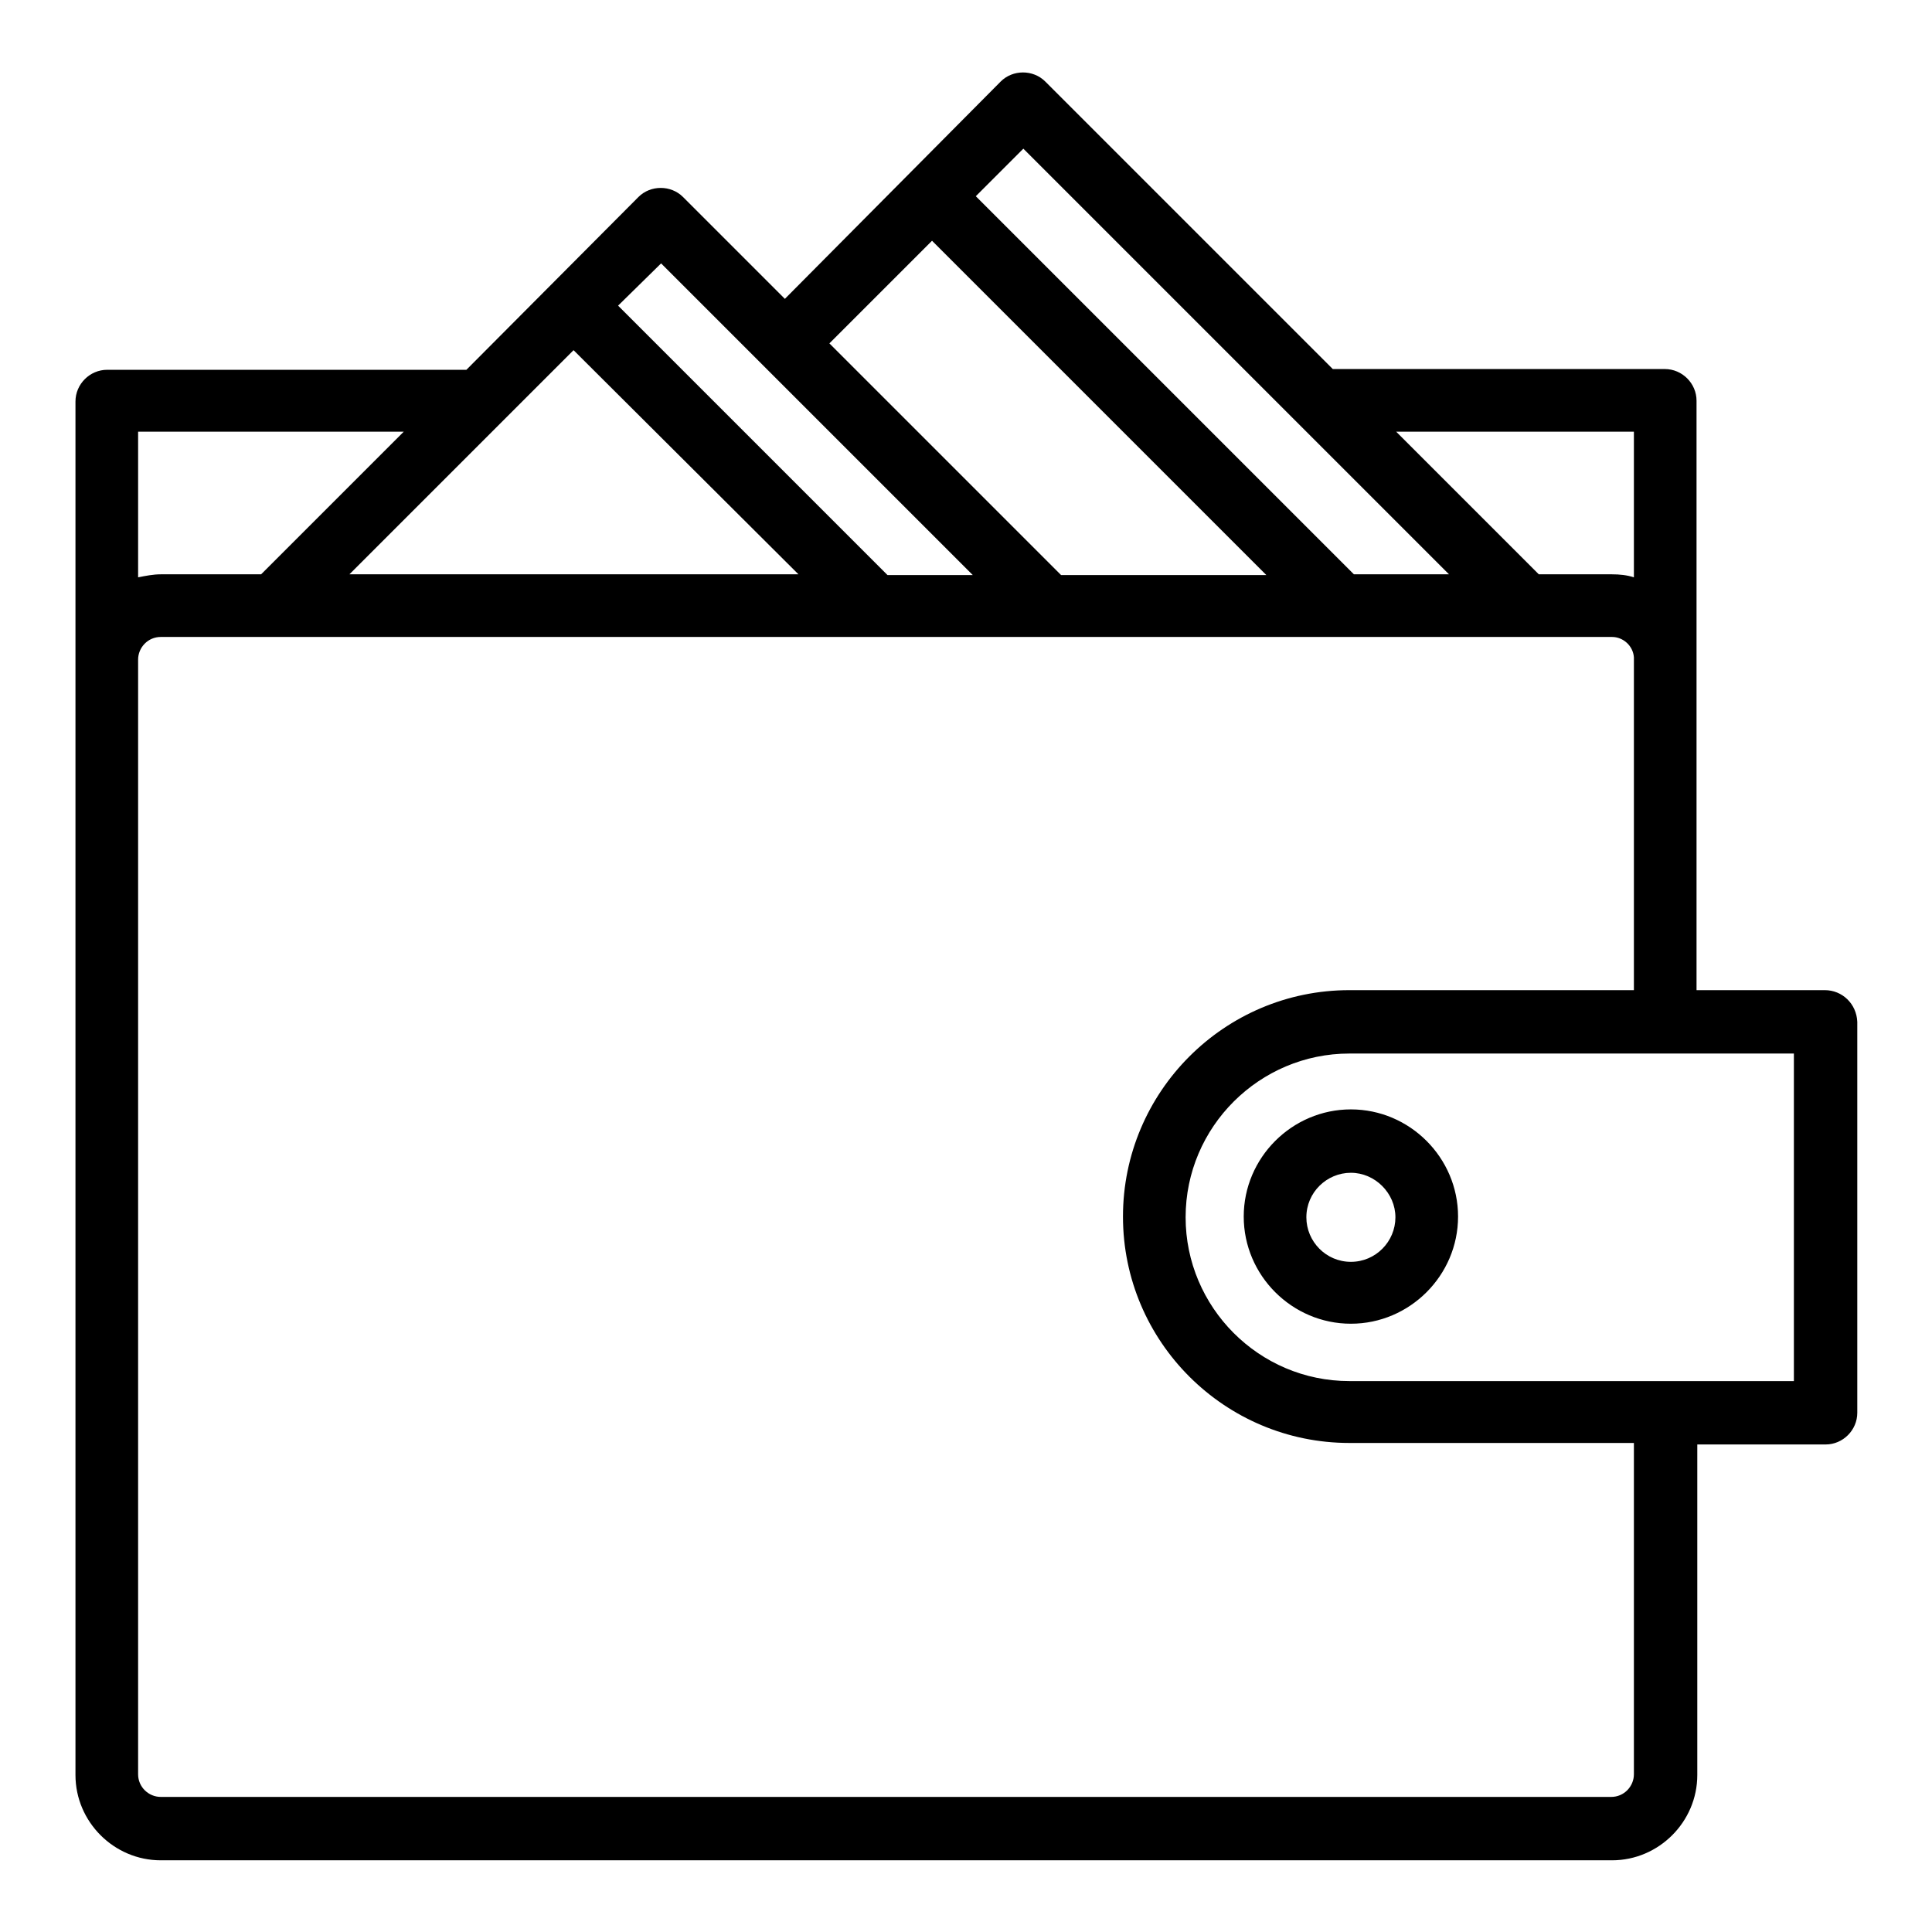 <?xml version="1.0" encoding="utf-8"?>
<!-- Svg Vector Icons : http://www.onlinewebfonts.com/icon -->
<!DOCTYPE svg PUBLIC "-//W3C//DTD SVG 1.1//EN" "http://www.w3.org/Graphics/SVG/1.1/DTD/svg11.dtd">
<svg version="1.1" xmlns="http://www.w3.org/2000/svg" xmlns:xlink="http://www.w3.org/1999/xlink" x="0px" y="0px" viewBox="0 0 256 256" enable-background="new 0 0 256 256" xml:space="preserve">
<g> <path fill="#000000" d="M241.8,131.2h-17V87.4c0-0.2,0-0.4,0-0.6V53.1c0-2.3-1.9-4.2-4.2-4.2h-44l-38.1-38.1 c-1.6-1.6-4.3-1.6-5.9,0L104,39.6L90.5,26.1c-1.6-1.6-4.3-1.6-5.9,0L61.8,49c-0.2,0-0.3,0-0.5,0H14.2c-2.3,0-4.2,1.9-4.2,4.2v44.2 c0,0.1,0,0.3,0,0.4v137.4c0,6.2,5.1,11.3,11.3,11.3h192.3c6.2,0,11.3-5.1,11.3-11.3v-43.8h17c2.3,0,4.2-1.9,4.2-4.2v-51.8 C246,133,244.1,131.2,241.8,131.2z M216.5,57.2v19.3c-0.9-0.3-1.9-0.4-2.9-0.4h-9.7l-18.9-18.9H216.5z M135.6,19.7l56.4,56.4h-12.6 L129.3,26L135.6,19.7z M123.5,31.9l44.3,44.3h-27.2l-30.7-30.7L123.5,31.9z M87.6,34.9l10.6,10.6l5.9,5.9l24.8,24.8h-11.3 L81.9,40.5L87.6,34.9L87.6,34.9z M105.8,76.1H46.3L76,46.4L105.8,76.1z M34.6,76.1H21.3c-1,0-2,0.2-3,0.4V57.2h35.2L34.6,76.1z  M216.5,235.1c0,1.6-1.3,3-3,3H21.3c-1.6,0-3-1.3-3-3V87.4c0-1.6,1.3-3,3-3h192.3c1.5,0,2.8,1.2,2.9,2.7v10.2c0,0.2,0,0.3,0,0.5 v33.4h-37.7c-16.6,0-30,13.5-30,30c0,16.6,13.5,30,30,30h37.7V235.1L216.5,235.1z M237.7,183h-58.9c-12,0-21.7-9.8-21.7-21.7 c0-12,9.8-21.7,21.7-21.7h58.9V183z M179,147c-7.8,0-14.2,6.4-14.2,14.2c0,7.8,6.4,14.2,14.2,14.2c7.8,0,14.2-6.4,14.2-14.2 C193.2,153.4,186.8,147,179,147z M179,167.2c-3.3,0-5.9-2.7-5.9-5.9c0-3.3,2.7-5.9,5.9-5.9s5.9,2.7,5.9,5.9 C184.9,164.5,182.3,167.2,179,167.2z"/></g>
</svg>